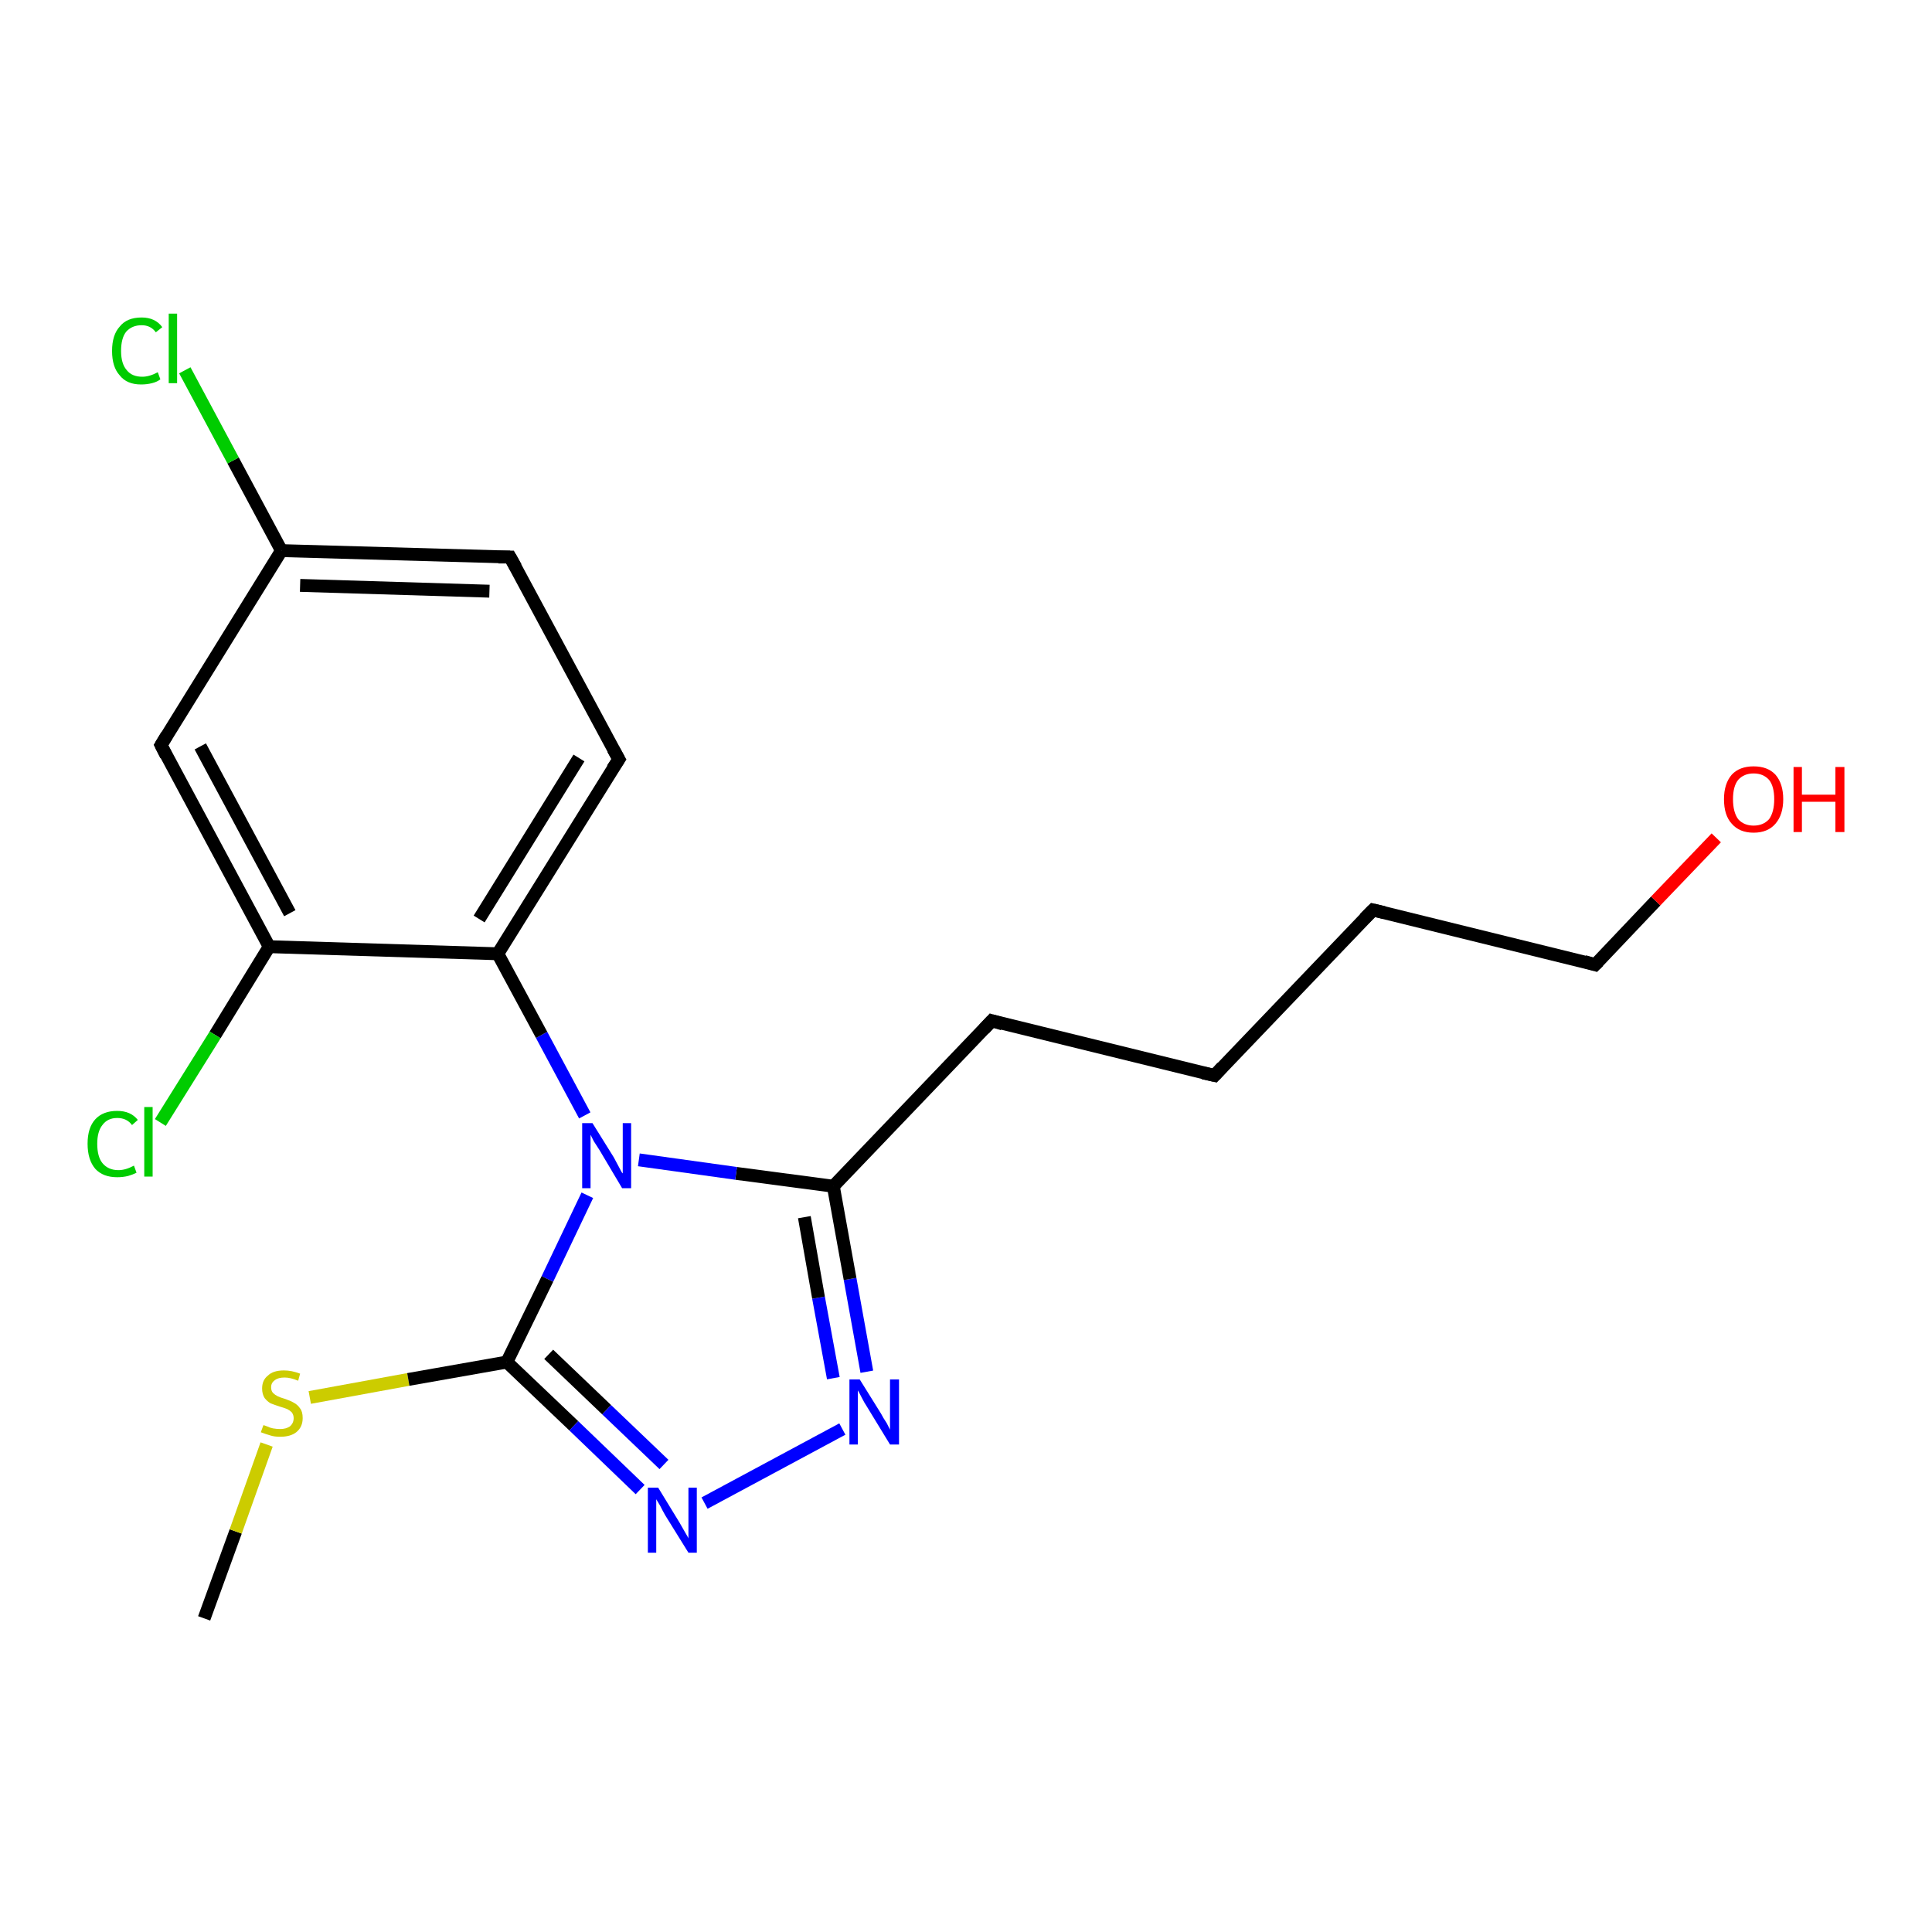 <?xml version='1.0' encoding='iso-8859-1'?>
<svg version='1.1' baseProfile='full'
              xmlns='http://www.w3.org/2000/svg'
                      xmlns:rdkit='http://www.rdkit.org/xml'
                      xmlns:xlink='http://www.w3.org/1999/xlink'
                  xml:space='preserve'
width='300px' height='300px' viewBox='0 0 300 300'>
<!-- END OF HEADER -->
<rect style='opacity:1.0;fill:#FFFFFF;stroke:none' width='300.0' height='300.0' x='0.0' y='0.0'> </rect>
<path class='bond-0 atom-0 atom-1' d='M 31.7,251.3 L 36.6,237.8' style='fill:none;fill-rule:evenodd;stroke:#000000;stroke-width:2.0px;stroke-linecap:butt;stroke-linejoin:miter;stroke-opacity:1' />
<path class='bond-0 atom-0 atom-1' d='M 36.6,237.8 L 41.4,224.3' style='fill:none;fill-rule:evenodd;stroke:#CCCC00;stroke-width:2.0px;stroke-linecap:butt;stroke-linejoin:miter;stroke-opacity:1' />
<path class='bond-1 atom-1 atom-2' d='M 48.1,217.0 L 63.4,214.2' style='fill:none;fill-rule:evenodd;stroke:#CCCC00;stroke-width:2.0px;stroke-linecap:butt;stroke-linejoin:miter;stroke-opacity:1' />
<path class='bond-1 atom-1 atom-2' d='M 63.4,214.2 L 78.7,211.5' style='fill:none;fill-rule:evenodd;stroke:#000000;stroke-width:2.0px;stroke-linecap:butt;stroke-linejoin:miter;stroke-opacity:1' />
<path class='bond-2 atom-2 atom-3' d='M 78.7,211.5 L 89.1,221.4' style='fill:none;fill-rule:evenodd;stroke:#000000;stroke-width:2.0px;stroke-linecap:butt;stroke-linejoin:miter;stroke-opacity:1' />
<path class='bond-2 atom-2 atom-3' d='M 89.1,221.4 L 99.4,231.3' style='fill:none;fill-rule:evenodd;stroke:#0000FF;stroke-width:2.0px;stroke-linecap:butt;stroke-linejoin:miter;stroke-opacity:1' />
<path class='bond-2 atom-2 atom-3' d='M 85.2,210.3 L 94.2,218.9' style='fill:none;fill-rule:evenodd;stroke:#000000;stroke-width:2.0px;stroke-linecap:butt;stroke-linejoin:miter;stroke-opacity:1' />
<path class='bond-2 atom-2 atom-3' d='M 94.2,218.9 L 103.1,227.4' style='fill:none;fill-rule:evenodd;stroke:#0000FF;stroke-width:2.0px;stroke-linecap:butt;stroke-linejoin:miter;stroke-opacity:1' />
<path class='bond-3 atom-3 atom-4' d='M 109.4,233.4 L 130.8,221.9' style='fill:none;fill-rule:evenodd;stroke:#0000FF;stroke-width:2.0px;stroke-linecap:butt;stroke-linejoin:miter;stroke-opacity:1' />
<path class='bond-4 atom-4 atom-5' d='M 134.6,213.0 L 132.0,198.6' style='fill:none;fill-rule:evenodd;stroke:#0000FF;stroke-width:2.0px;stroke-linecap:butt;stroke-linejoin:miter;stroke-opacity:1' />
<path class='bond-4 atom-4 atom-5' d='M 132.0,198.6 L 129.4,184.2' style='fill:none;fill-rule:evenodd;stroke:#000000;stroke-width:2.0px;stroke-linecap:butt;stroke-linejoin:miter;stroke-opacity:1' />
<path class='bond-4 atom-4 atom-5' d='M 129.4,214.0 L 127.1,201.5' style='fill:none;fill-rule:evenodd;stroke:#0000FF;stroke-width:2.0px;stroke-linecap:butt;stroke-linejoin:miter;stroke-opacity:1' />
<path class='bond-4 atom-4 atom-5' d='M 127.1,201.5 L 124.9,189.0' style='fill:none;fill-rule:evenodd;stroke:#000000;stroke-width:2.0px;stroke-linecap:butt;stroke-linejoin:miter;stroke-opacity:1' />
<path class='bond-5 atom-5 atom-6' d='M 129.4,184.2 L 154.0,158.5' style='fill:none;fill-rule:evenodd;stroke:#000000;stroke-width:2.0px;stroke-linecap:butt;stroke-linejoin:miter;stroke-opacity:1' />
<path class='bond-6 atom-6 atom-7' d='M 154.0,158.5 L 188.6,167.0' style='fill:none;fill-rule:evenodd;stroke:#000000;stroke-width:2.0px;stroke-linecap:butt;stroke-linejoin:miter;stroke-opacity:1' />
<path class='bond-7 atom-7 atom-8' d='M 188.6,167.0 L 213.2,141.3' style='fill:none;fill-rule:evenodd;stroke:#000000;stroke-width:2.0px;stroke-linecap:butt;stroke-linejoin:miter;stroke-opacity:1' />
<path class='bond-8 atom-8 atom-9' d='M 213.2,141.3 L 247.7,149.8' style='fill:none;fill-rule:evenodd;stroke:#000000;stroke-width:2.0px;stroke-linecap:butt;stroke-linejoin:miter;stroke-opacity:1' />
<path class='bond-9 atom-9 atom-10' d='M 247.7,149.8 L 257.1,139.9' style='fill:none;fill-rule:evenodd;stroke:#000000;stroke-width:2.0px;stroke-linecap:butt;stroke-linejoin:miter;stroke-opacity:1' />
<path class='bond-9 atom-9 atom-10' d='M 257.1,139.9 L 266.5,130.1' style='fill:none;fill-rule:evenodd;stroke:#FF0000;stroke-width:2.0px;stroke-linecap:butt;stroke-linejoin:miter;stroke-opacity:1' />
<path class='bond-10 atom-5 atom-11' d='M 129.4,184.2 L 114.3,182.2' style='fill:none;fill-rule:evenodd;stroke:#000000;stroke-width:2.0px;stroke-linecap:butt;stroke-linejoin:miter;stroke-opacity:1' />
<path class='bond-10 atom-5 atom-11' d='M 114.3,182.2 L 99.2,180.1' style='fill:none;fill-rule:evenodd;stroke:#0000FF;stroke-width:2.0px;stroke-linecap:butt;stroke-linejoin:miter;stroke-opacity:1' />
<path class='bond-11 atom-11 atom-12' d='M 90.8,173.2 L 84.1,160.7' style='fill:none;fill-rule:evenodd;stroke:#0000FF;stroke-width:2.0px;stroke-linecap:butt;stroke-linejoin:miter;stroke-opacity:1' />
<path class='bond-11 atom-11 atom-12' d='M 84.1,160.7 L 77.3,148.1' style='fill:none;fill-rule:evenodd;stroke:#000000;stroke-width:2.0px;stroke-linecap:butt;stroke-linejoin:miter;stroke-opacity:1' />
<path class='bond-12 atom-12 atom-13' d='M 77.3,148.1 L 96.1,117.9' style='fill:none;fill-rule:evenodd;stroke:#000000;stroke-width:2.0px;stroke-linecap:butt;stroke-linejoin:miter;stroke-opacity:1' />
<path class='bond-12 atom-12 atom-13' d='M 74.4,142.7 L 89.9,117.7' style='fill:none;fill-rule:evenodd;stroke:#000000;stroke-width:2.0px;stroke-linecap:butt;stroke-linejoin:miter;stroke-opacity:1' />
<path class='bond-13 atom-13 atom-14' d='M 96.1,117.9 L 79.2,86.5' style='fill:none;fill-rule:evenodd;stroke:#000000;stroke-width:2.0px;stroke-linecap:butt;stroke-linejoin:miter;stroke-opacity:1' />
<path class='bond-14 atom-14 atom-15' d='M 79.2,86.5 L 43.7,85.5' style='fill:none;fill-rule:evenodd;stroke:#000000;stroke-width:2.0px;stroke-linecap:butt;stroke-linejoin:miter;stroke-opacity:1' />
<path class='bond-14 atom-14 atom-15' d='M 76.0,91.8 L 46.6,90.9' style='fill:none;fill-rule:evenodd;stroke:#000000;stroke-width:2.0px;stroke-linecap:butt;stroke-linejoin:miter;stroke-opacity:1' />
<path class='bond-15 atom-15 atom-16' d='M 43.7,85.5 L 36.2,71.5' style='fill:none;fill-rule:evenodd;stroke:#000000;stroke-width:2.0px;stroke-linecap:butt;stroke-linejoin:miter;stroke-opacity:1' />
<path class='bond-15 atom-15 atom-16' d='M 36.2,71.5 L 28.7,57.5' style='fill:none;fill-rule:evenodd;stroke:#00CC00;stroke-width:2.0px;stroke-linecap:butt;stroke-linejoin:miter;stroke-opacity:1' />
<path class='bond-16 atom-15 atom-17' d='M 43.7,85.5 L 25.0,115.7' style='fill:none;fill-rule:evenodd;stroke:#000000;stroke-width:2.0px;stroke-linecap:butt;stroke-linejoin:miter;stroke-opacity:1' />
<path class='bond-17 atom-17 atom-18' d='M 25.0,115.7 L 41.8,147.0' style='fill:none;fill-rule:evenodd;stroke:#000000;stroke-width:2.0px;stroke-linecap:butt;stroke-linejoin:miter;stroke-opacity:1' />
<path class='bond-17 atom-17 atom-18' d='M 31.1,115.9 L 45.0,141.8' style='fill:none;fill-rule:evenodd;stroke:#000000;stroke-width:2.0px;stroke-linecap:butt;stroke-linejoin:miter;stroke-opacity:1' />
<path class='bond-18 atom-18 atom-19' d='M 41.8,147.0 L 33.4,160.7' style='fill:none;fill-rule:evenodd;stroke:#000000;stroke-width:2.0px;stroke-linecap:butt;stroke-linejoin:miter;stroke-opacity:1' />
<path class='bond-18 atom-18 atom-19' d='M 33.4,160.7 L 24.9,174.3' style='fill:none;fill-rule:evenodd;stroke:#00CC00;stroke-width:2.0px;stroke-linecap:butt;stroke-linejoin:miter;stroke-opacity:1' />
<path class='bond-19 atom-11 atom-2' d='M 91.2,185.6 L 85.0,198.6' style='fill:none;fill-rule:evenodd;stroke:#0000FF;stroke-width:2.0px;stroke-linecap:butt;stroke-linejoin:miter;stroke-opacity:1' />
<path class='bond-19 atom-11 atom-2' d='M 85.0,198.6 L 78.7,211.5' style='fill:none;fill-rule:evenodd;stroke:#000000;stroke-width:2.0px;stroke-linecap:butt;stroke-linejoin:miter;stroke-opacity:1' />
<path class='bond-20 atom-18 atom-12' d='M 41.8,147.0 L 77.3,148.1' style='fill:none;fill-rule:evenodd;stroke:#000000;stroke-width:2.0px;stroke-linecap:butt;stroke-linejoin:miter;stroke-opacity:1' />
<path d='M 152.8,159.8 L 154.0,158.5 L 155.7,159.0' style='fill:none;stroke:#000000;stroke-width:2.0px;stroke-linecap:butt;stroke-linejoin:miter;stroke-opacity:1;' />
<path d='M 186.8,166.6 L 188.6,167.0 L 189.8,165.7' style='fill:none;stroke:#000000;stroke-width:2.0px;stroke-linecap:butt;stroke-linejoin:miter;stroke-opacity:1;' />
<path d='M 211.9,142.6 L 213.2,141.3 L 214.9,141.7' style='fill:none;stroke:#000000;stroke-width:2.0px;stroke-linecap:butt;stroke-linejoin:miter;stroke-opacity:1;' />
<path d='M 246.0,149.3 L 247.7,149.8 L 248.2,149.3' style='fill:none;stroke:#000000;stroke-width:2.0px;stroke-linecap:butt;stroke-linejoin:miter;stroke-opacity:1;' />
<path d='M 95.1,119.4 L 96.1,117.9 L 95.2,116.3' style='fill:none;stroke:#000000;stroke-width:2.0px;stroke-linecap:butt;stroke-linejoin:miter;stroke-opacity:1;' />
<path d='M 80.1,88.1 L 79.2,86.5 L 77.4,86.5' style='fill:none;stroke:#000000;stroke-width:2.0px;stroke-linecap:butt;stroke-linejoin:miter;stroke-opacity:1;' />
<path d='M 25.9,114.2 L 25.0,115.7 L 25.8,117.3' style='fill:none;stroke:#000000;stroke-width:2.0px;stroke-linecap:butt;stroke-linejoin:miter;stroke-opacity:1;' />
<path class='atom-1' d='M 40.9 221.3
Q 41.0 221.3, 41.5 221.5
Q 41.9 221.7, 42.4 221.8
Q 43.0 221.9, 43.5 221.9
Q 44.4 221.9, 45.0 221.5
Q 45.6 221.0, 45.6 220.2
Q 45.6 219.7, 45.3 219.3
Q 45.0 219.0, 44.6 218.8
Q 44.1 218.6, 43.4 218.4
Q 42.5 218.1, 42.0 217.9
Q 41.5 217.6, 41.1 217.1
Q 40.7 216.5, 40.7 215.6
Q 40.7 214.3, 41.6 213.6
Q 42.4 212.8, 44.1 212.8
Q 45.3 212.8, 46.6 213.3
L 46.3 214.4
Q 45.1 213.9, 44.2 213.9
Q 43.2 213.9, 42.7 214.3
Q 42.1 214.7, 42.1 215.4
Q 42.1 216.0, 42.4 216.3
Q 42.7 216.6, 43.1 216.8
Q 43.5 217.0, 44.2 217.2
Q 45.1 217.5, 45.6 217.8
Q 46.2 218.1, 46.6 218.7
Q 47.0 219.2, 47.0 220.2
Q 47.0 221.6, 46.0 222.4
Q 45.1 223.1, 43.5 223.1
Q 42.6 223.1, 42.0 222.9
Q 41.3 222.7, 40.5 222.4
L 40.9 221.3
' fill='#CCCC00'/>
<path class='atom-3' d='M 102.2 231.0
L 105.5 236.4
Q 105.8 236.9, 106.3 237.8
Q 106.9 238.8, 106.9 238.9
L 106.9 231.0
L 108.2 231.0
L 108.2 241.1
L 106.9 241.1
L 103.3 235.3
Q 102.9 234.6, 102.5 233.8
Q 102.0 233.0, 101.9 232.8
L 101.9 241.1
L 100.6 241.1
L 100.6 231.0
L 102.2 231.0
' fill='#0000FF'/>
<path class='atom-4' d='M 133.5 214.2
L 136.8 219.5
Q 137.1 220.1, 137.7 221.0
Q 138.2 222.0, 138.2 222.0
L 138.2 214.2
L 139.6 214.2
L 139.6 224.3
L 138.2 224.3
L 134.6 218.4
Q 134.2 217.8, 133.8 217.0
Q 133.4 216.2, 133.2 215.9
L 133.2 224.3
L 131.9 224.3
L 131.9 214.2
L 133.5 214.2
' fill='#0000FF'/>
<path class='atom-10' d='M 267.7 124.1
Q 267.7 121.7, 268.9 120.3
Q 270.1 119.0, 272.3 119.0
Q 274.5 119.0, 275.7 120.3
Q 276.9 121.7, 276.9 124.1
Q 276.9 126.5, 275.7 127.9
Q 274.5 129.3, 272.3 129.3
Q 270.1 129.3, 268.9 127.9
Q 267.7 126.6, 267.7 124.1
M 272.3 128.2
Q 273.8 128.2, 274.7 127.2
Q 275.5 126.1, 275.5 124.1
Q 275.5 122.1, 274.7 121.1
Q 273.8 120.1, 272.3 120.1
Q 270.8 120.1, 269.9 121.1
Q 269.1 122.1, 269.1 124.1
Q 269.1 126.1, 269.9 127.2
Q 270.8 128.2, 272.3 128.2
' fill='#FF0000'/>
<path class='atom-10' d='M 278.5 119.1
L 279.8 119.1
L 279.8 123.4
L 285.0 123.4
L 285.0 119.1
L 286.4 119.1
L 286.4 129.2
L 285.0 129.2
L 285.0 124.5
L 279.8 124.5
L 279.8 129.2
L 278.5 129.2
L 278.5 119.1
' fill='#FF0000'/>
<path class='atom-11' d='M 92.0 174.4
L 95.3 179.7
Q 95.6 180.3, 96.1 181.2
Q 96.6 182.2, 96.7 182.2
L 96.7 174.4
L 98.0 174.4
L 98.0 184.5
L 96.6 184.5
L 93.1 178.6
Q 92.7 178.0, 92.2 177.2
Q 91.8 176.4, 91.7 176.2
L 91.7 184.5
L 90.4 184.5
L 90.4 174.4
L 92.0 174.4
' fill='#0000FF'/>
<path class='atom-16' d='M 17.4 54.5
Q 17.4 52.0, 18.6 50.7
Q 19.7 49.3, 22.0 49.3
Q 24.1 49.3, 25.2 50.8
L 24.2 51.6
Q 23.4 50.5, 22.0 50.5
Q 20.5 50.5, 19.6 51.5
Q 18.8 52.5, 18.8 54.5
Q 18.8 56.5, 19.7 57.5
Q 20.5 58.5, 22.1 58.5
Q 23.2 58.5, 24.5 57.8
L 24.9 58.9
Q 24.4 59.3, 23.6 59.5
Q 22.8 59.7, 21.9 59.7
Q 19.7 59.7, 18.6 58.3
Q 17.4 57.0, 17.4 54.5
' fill='#00CC00'/>
<path class='atom-16' d='M 26.2 48.7
L 27.5 48.7
L 27.5 59.5
L 26.2 59.5
L 26.2 48.7
' fill='#00CC00'/>
<path class='atom-19' d='M 13.6 177.6
Q 13.6 175.1, 14.8 173.8
Q 16.0 172.5, 18.2 172.5
Q 20.3 172.5, 21.4 173.9
L 20.5 174.7
Q 19.7 173.6, 18.2 173.6
Q 16.7 173.6, 15.9 174.7
Q 15.1 175.7, 15.1 177.6
Q 15.1 179.6, 15.9 180.6
Q 16.8 181.7, 18.4 181.7
Q 19.5 181.7, 20.8 181.0
L 21.2 182.1
Q 20.6 182.4, 19.9 182.6
Q 19.1 182.8, 18.2 182.8
Q 16.0 182.8, 14.8 181.5
Q 13.6 180.1, 13.6 177.6
' fill='#00CC00'/>
<path class='atom-19' d='M 22.4 171.9
L 23.7 171.9
L 23.7 182.7
L 22.4 182.7
L 22.4 171.9
' fill='#00CC00'/>
</svg>
